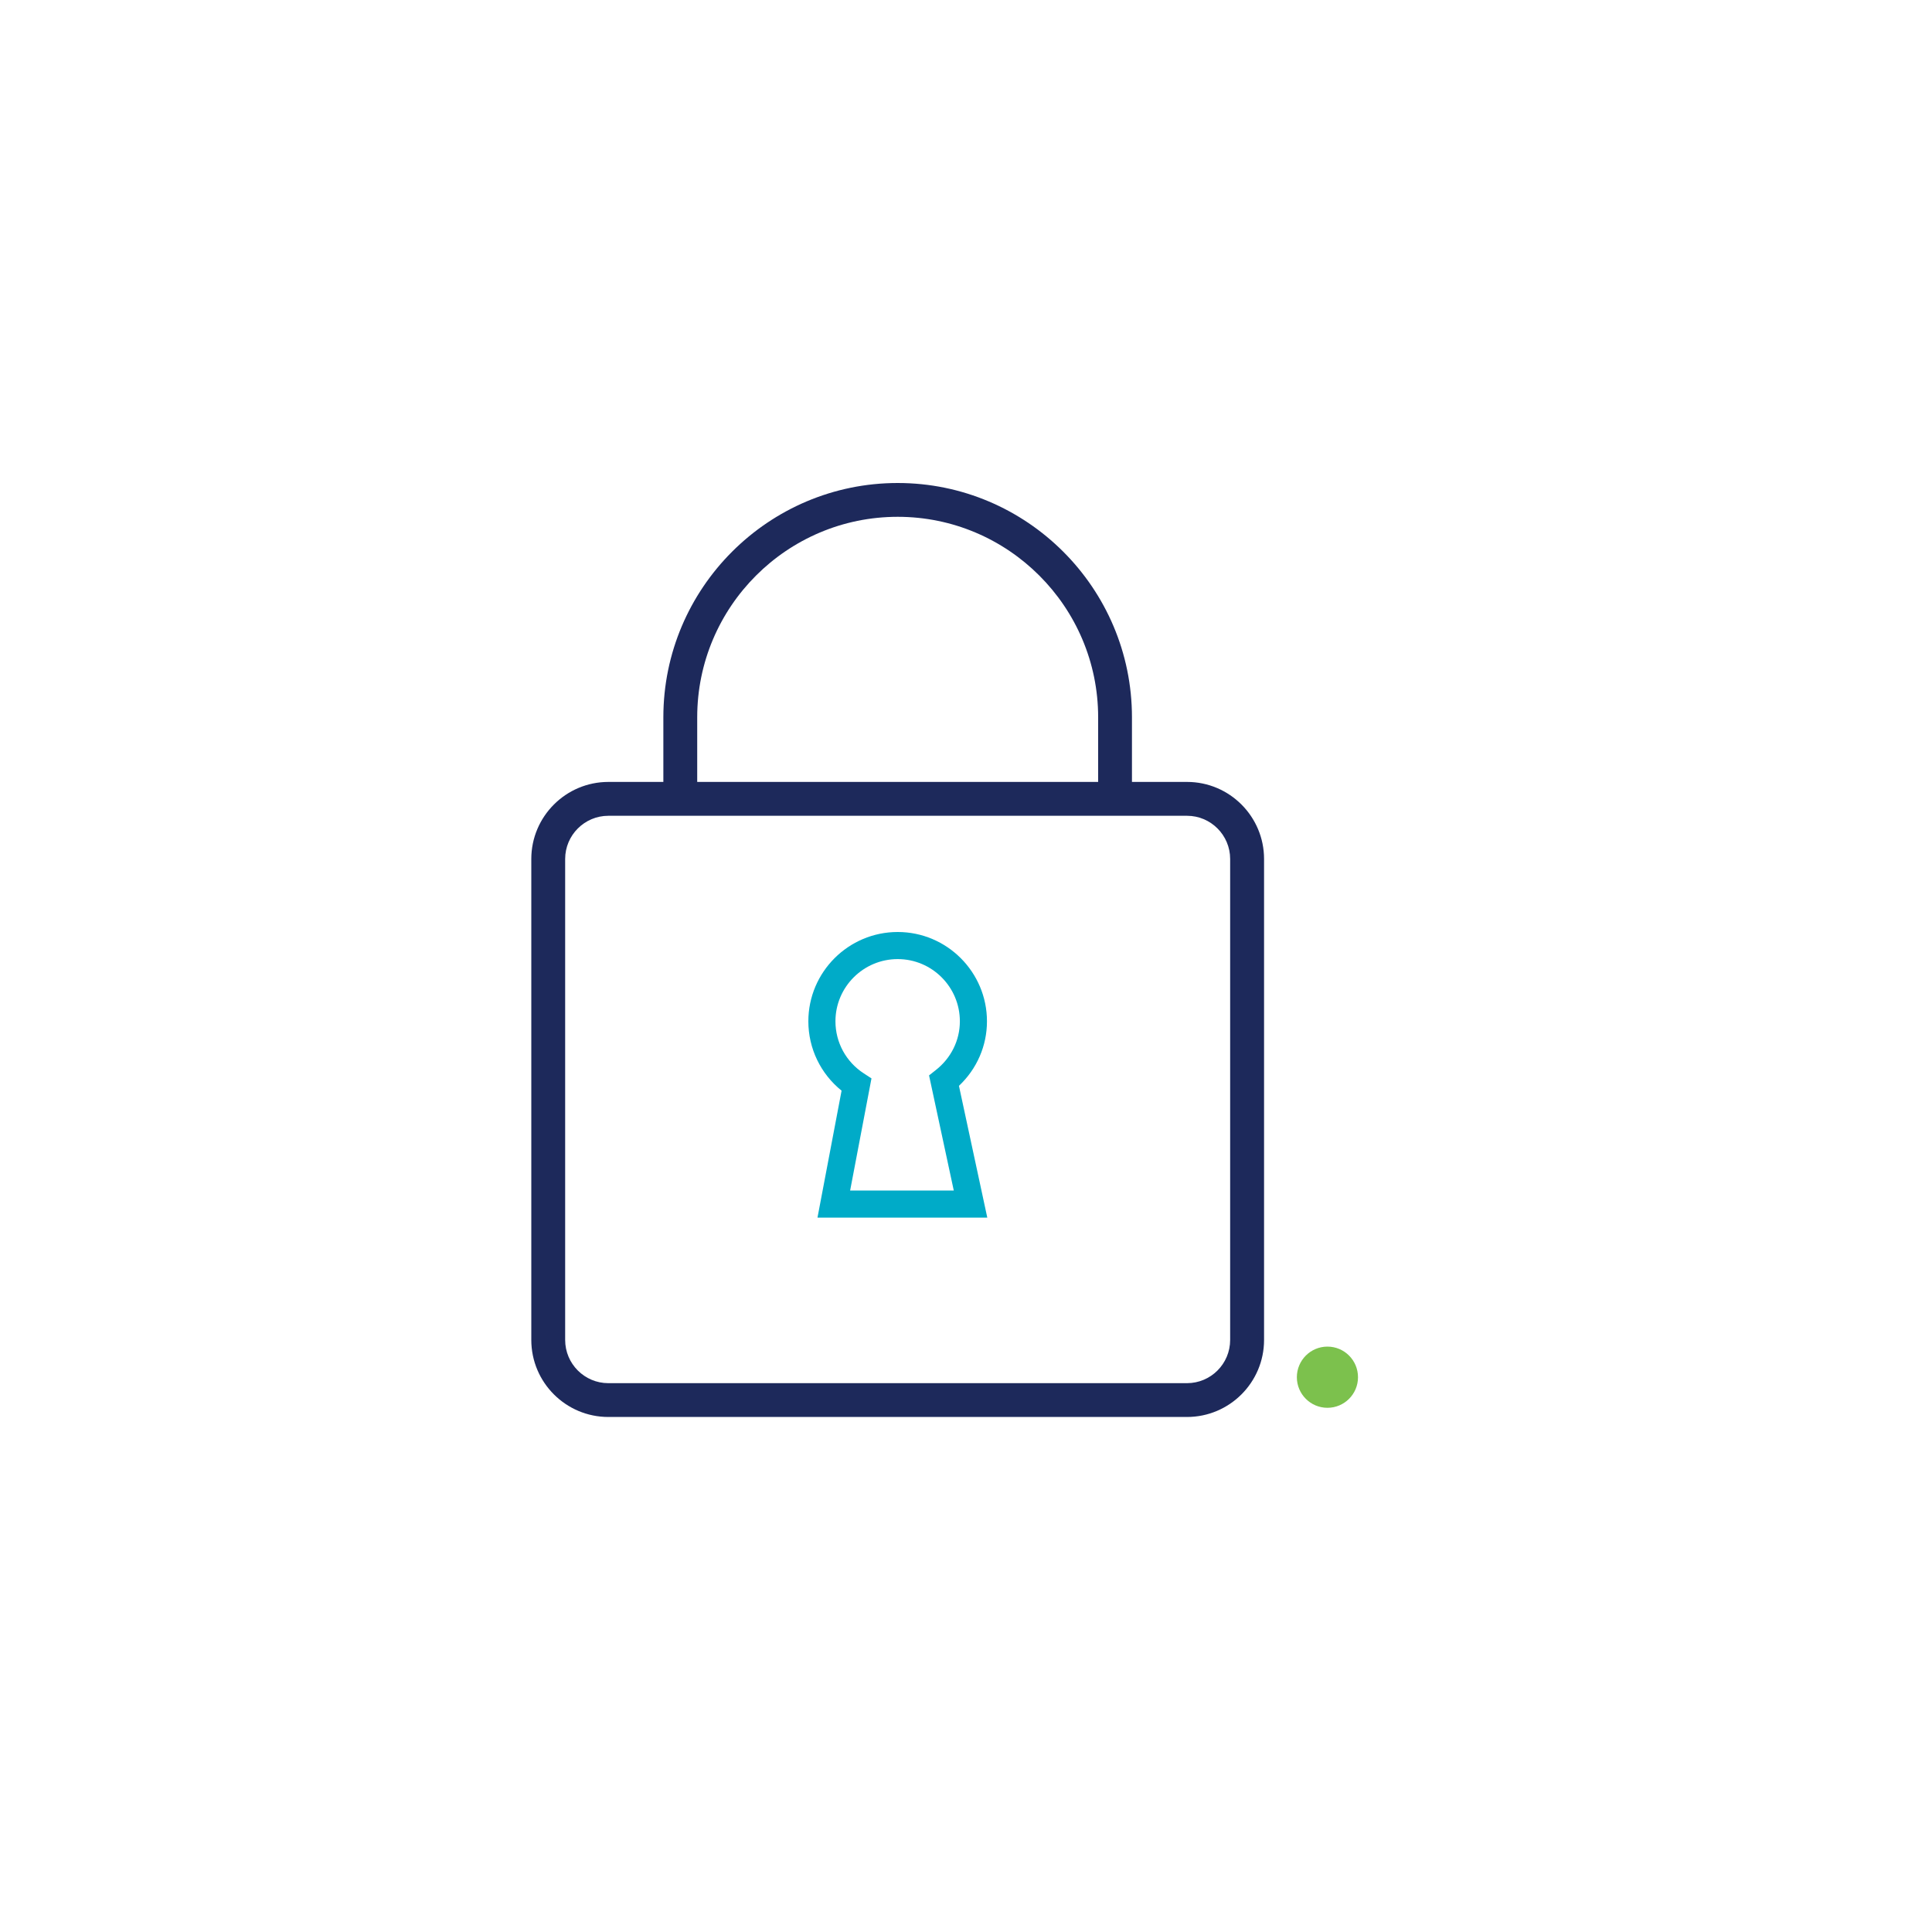 <?xml version="1.0" encoding="UTF-8"?>
<svg width="40px" height="40px" viewBox="0 0 40 40" version="1.1" xmlns="http://www.w3.org/2000/svg" xmlns:xlink="http://www.w3.org/1999/xlink">
    <!-- Generator: Sketch 64 (93537) - https://sketch.com -->
    <title>ui/sidenav/nav-item/icon-legal-privacy-svg</title>
    <desc>Created with Sketch.</desc>
    <g id="ui/sidenav/nav-item/icon-legal-privacy-svg" stroke="none" stroke-width="1" fill="none" fill-rule="evenodd">
        <rect id="Rectangle" fill="#D8D8D8" opacity="0" x="0" y="0" width="40" height="40"></rect>
        <g id="Group-9" transform="translate(11, 10)">
            <path d="M1.595,6.89 C1.102,6.89 0.701,7.292 0.701,7.784 L0.701,17.742 C0.701,18.236 1.102,18.637 1.595,18.637 L13.575,18.637 C14.069,18.637 14.469,18.236 14.469,17.742 L14.469,7.784 C14.469,7.292 14.069,6.89 13.577,6.89 L1.595,6.89 Z M13.575,19.337 L1.595,19.337 C0.716,19.337 0,18.622 0,17.742 L0,7.784 C0,6.905 0.716,6.189 1.595,6.189 L13.577,6.189 C14.456,6.189 15.171,6.905 15.171,7.784 L15.171,17.742 C15.171,18.622 14.455,19.337 13.575,19.337 L13.575,19.337 Z" id="Fill-1" fill="#1D295B"></path>
            <path d="M16.483,17.88 C16.833,17.88 17.116,18.164 17.116,18.514 C17.116,18.863 16.833,19.147 16.483,19.147 C16.134,19.147 15.85,18.863 15.85,18.514 C15.85,18.164 16.134,17.88 16.483,17.88" id="Fill-3" fill="#7CC14D"></path>
            <path d="M12.436,6.679 L11.736,6.679 L11.736,4.851 C11.736,2.562 9.873,0.7 7.586,0.7 C5.297,0.7 3.435,2.562 3.435,4.851 L3.435,6.54 L2.734,6.54 L2.734,4.851 C2.734,2.176 4.911,0 7.586,0 C10.26,0 12.436,2.176 12.436,4.851 L12.436,6.679 Z" id="Fill-5" fill="#1D295B"></path>
            <path d="M6.601,14.649 L8.747,14.649 L8.235,12.265 L8.373,12.156 C8.691,11.907 8.873,11.539 8.873,11.145 C8.873,10.435 8.296,9.857 7.586,9.857 C6.875,9.857 6.297,10.435 6.297,11.145 C6.297,11.582 6.517,11.986 6.885,12.224 L7.043,12.327 L6.601,14.649 Z M9.441,15.21 L5.925,15.21 L6.424,12.581 C5.991,12.232 5.736,11.708 5.736,11.145 C5.736,10.126 6.566,9.296 7.586,9.296 C8.605,9.296 9.434,10.126 9.434,11.145 C9.434,11.653 9.225,12.131 8.854,12.481 L9.441,15.21 Z" id="Fill-7" fill="#00ABC8"></path>
        </g>
    </g>
</svg>